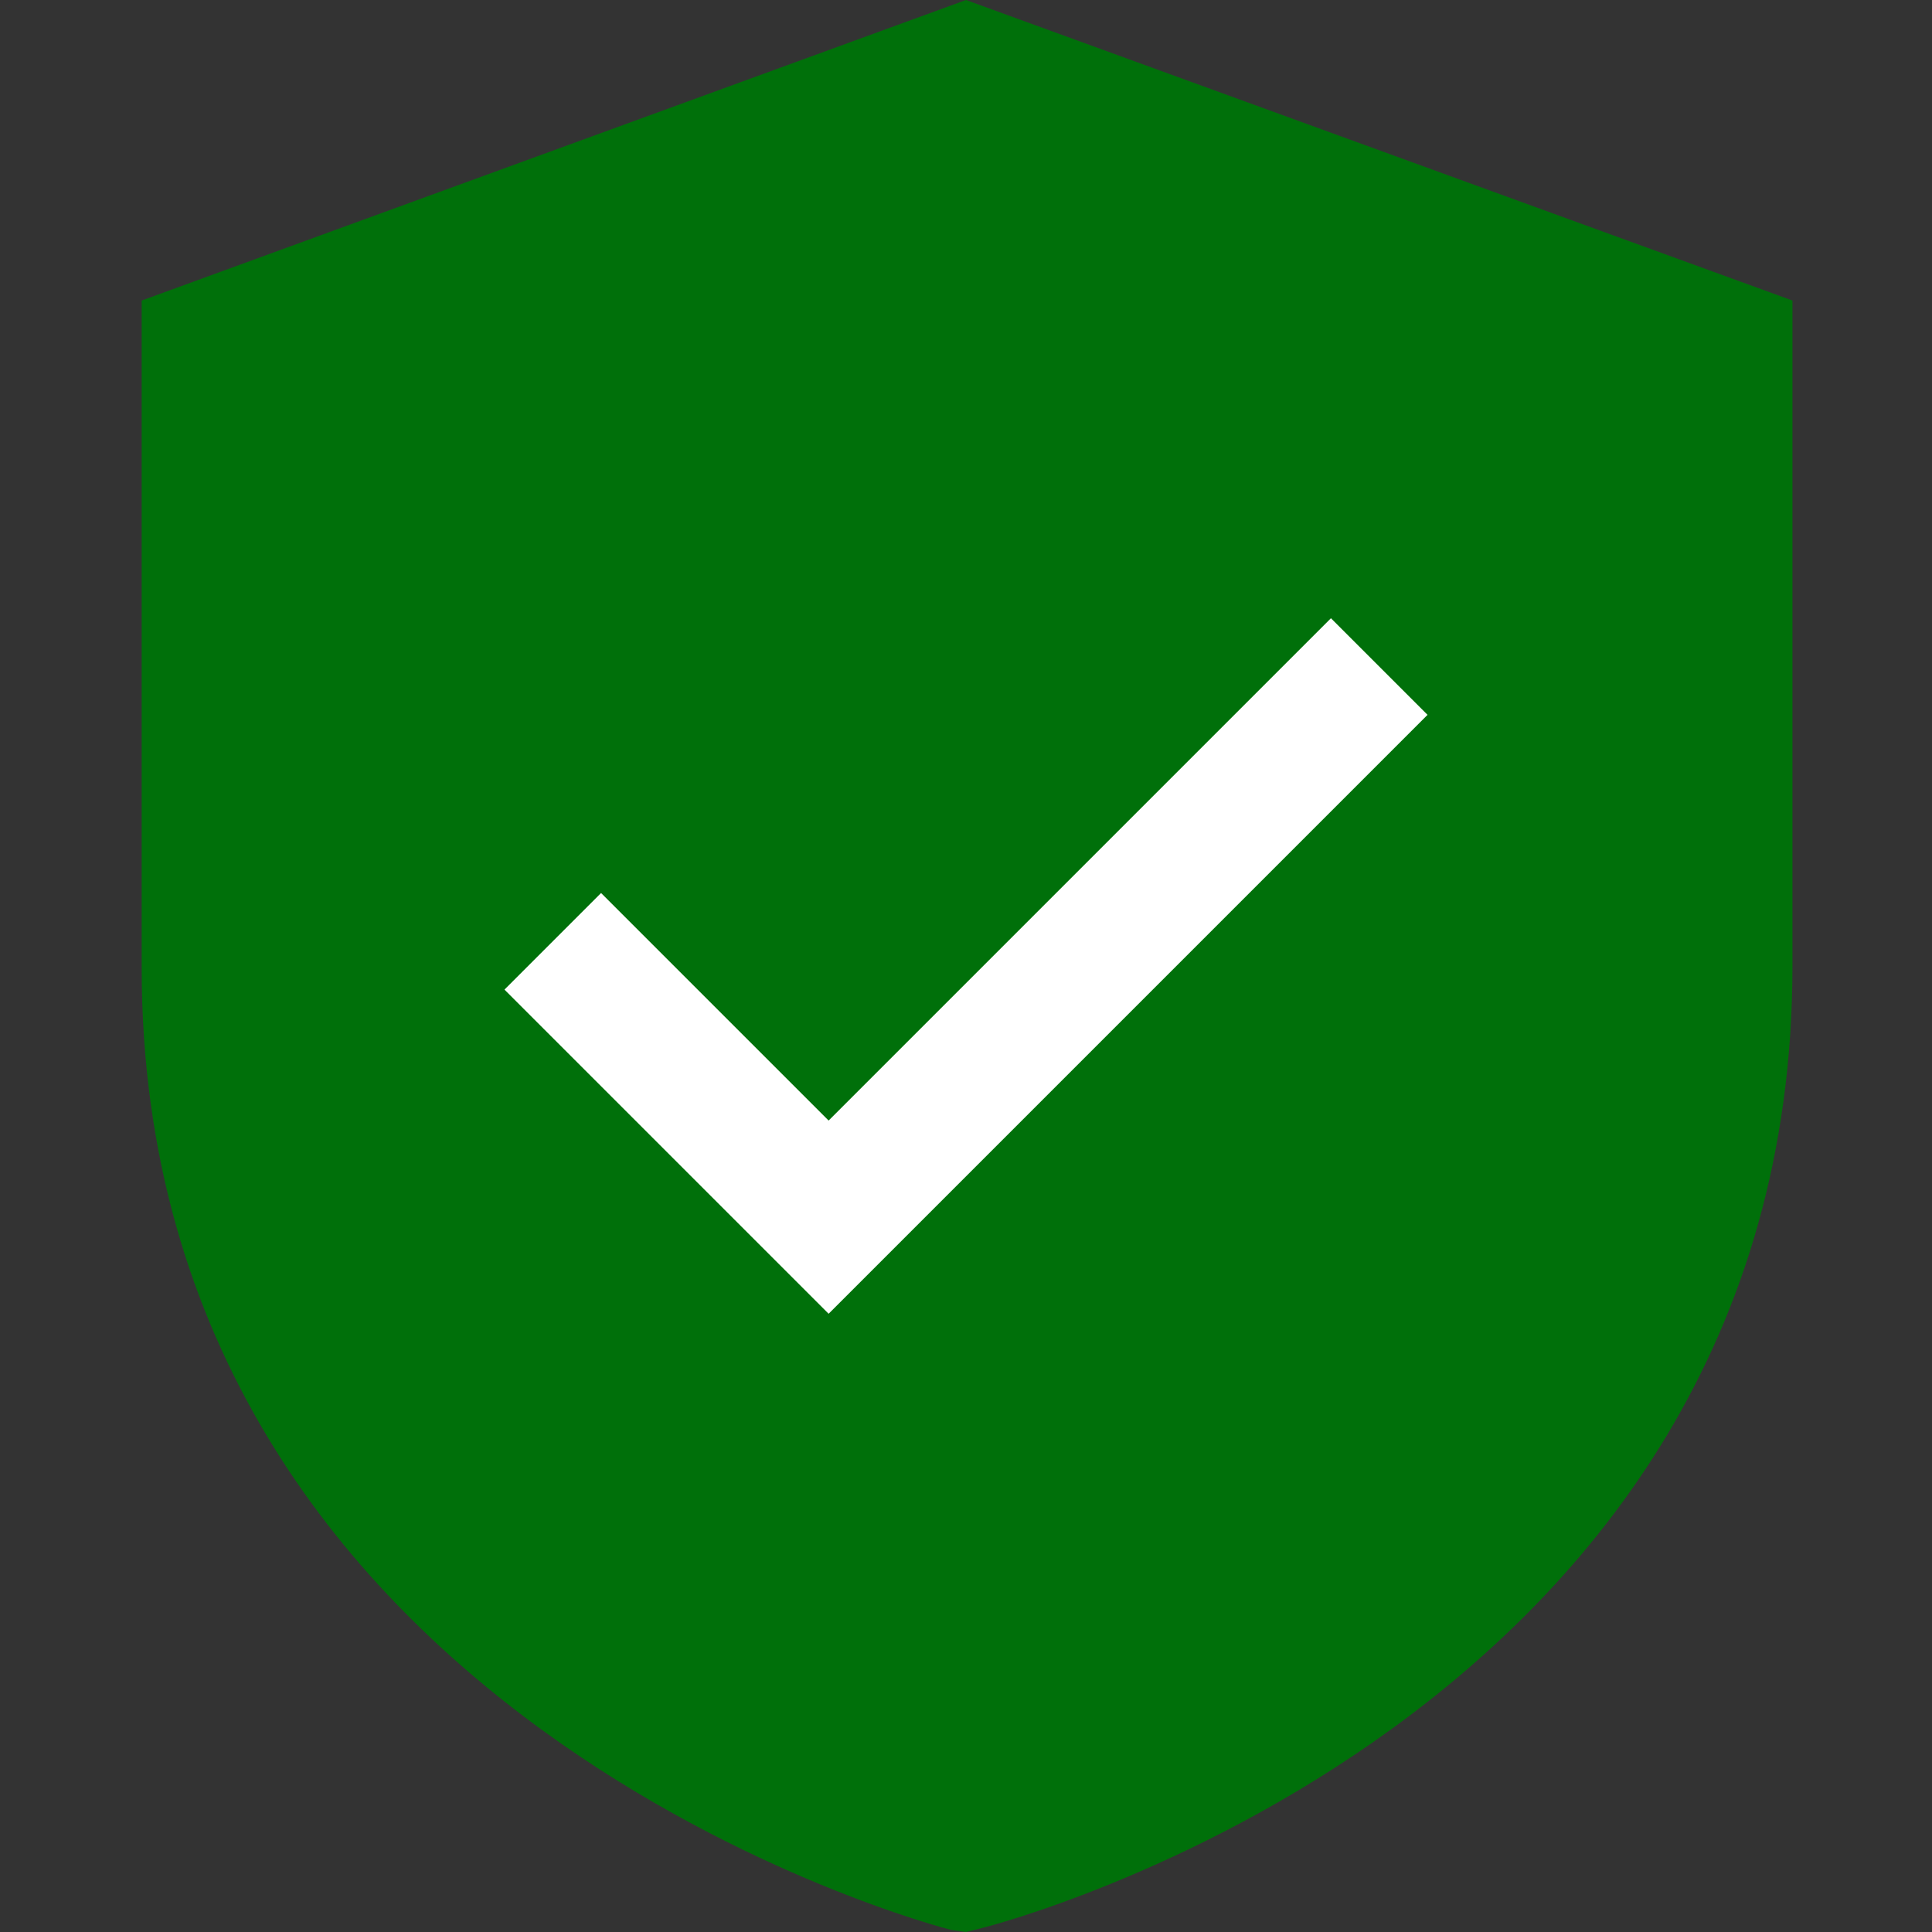 <?xml version="1.0" encoding="utf-8"?>
<!-- Generator: Adobe Illustrator 25.3.1, SVG Export Plug-In . SVG Version: 6.00 Build 0)  -->
<svg version="1.1" id="Layer_1" xmlns="http://www.w3.org/2000/svg" xmlns:xlink="http://www.w3.org/1999/xlink" x="0px" y="0px"
	 viewBox="0 0 90 90" style="enable-background:new 0 0 90 90;" xml:space="preserve">
<rect x="0" y="0" width="90" height="90" fill="#333333" stroke="none"/>
<style type="text/css">
	.st0{fill:#00700A;}
	.st1{fill:#FFFFFF;}
</style>
<g>
	<g id="_x31_9_Private_Storage_1_">
		<path class="st0" d="M45,0L6.6,14v31.1c0,35.1,37.3,44.7,37.7,44.8L45,90l0.8-0.2c0.4-0.1,37.7-9.6,37.7-44.8V14L45,0z"/>
	</g>
	<polygon class="st1" points="38.6,61.2 23.5,46.1 28,41.6 38.6,52.2 62,28.8 66.5,33.3 	"/>
</g>
</svg>
